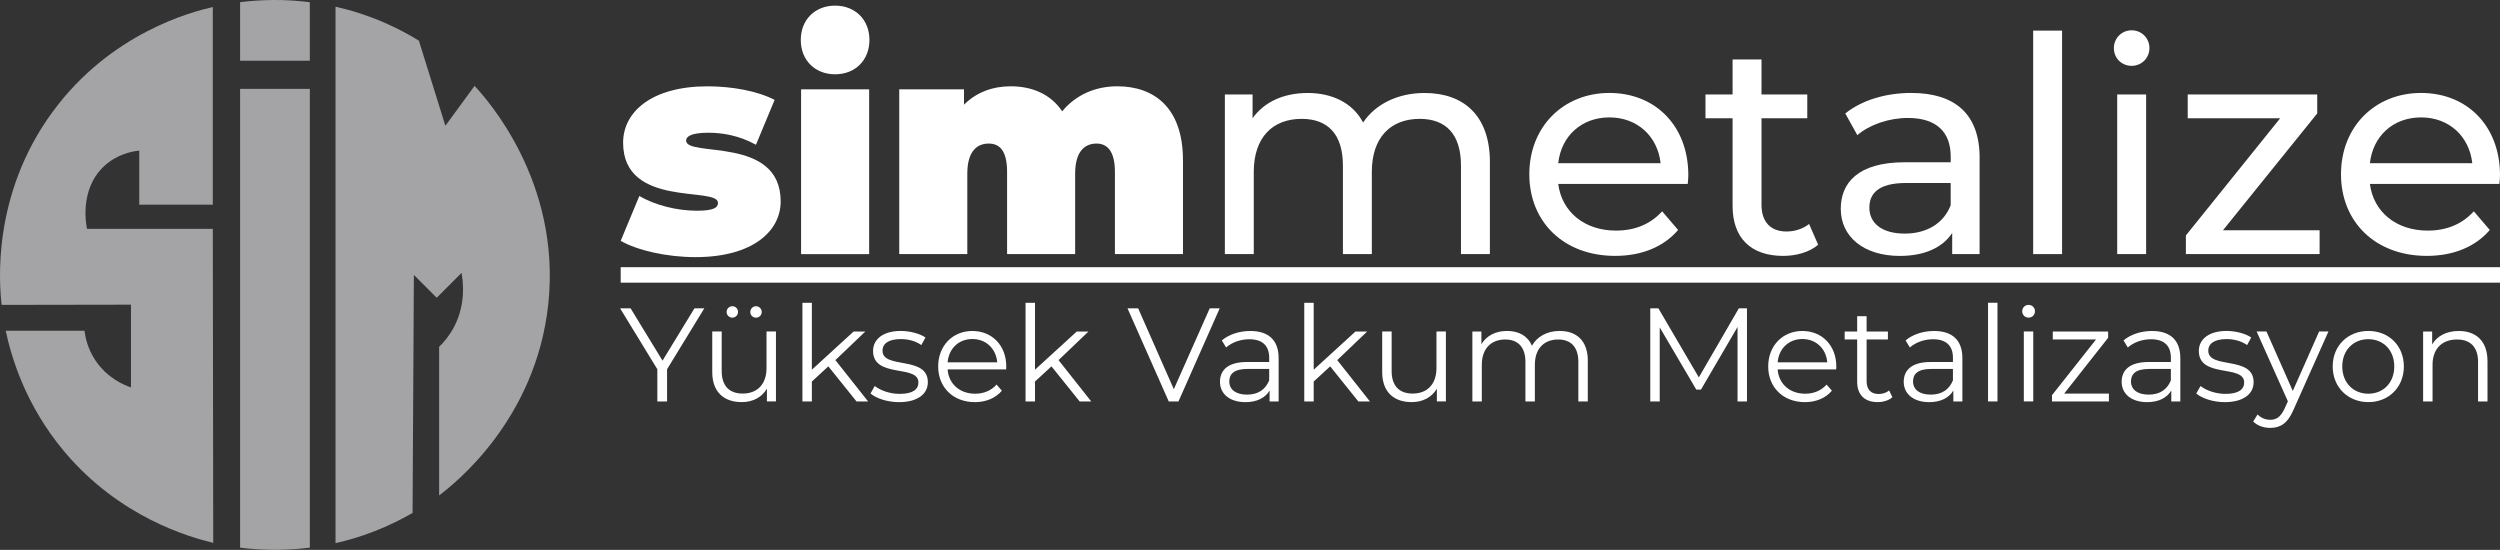 <?xml version="1.0" encoding="UTF-8"?> <svg xmlns="http://www.w3.org/2000/svg" viewBox="0 0 807.68 177.64"><rect x="0" y="0" width="807.68" height="177.64" fill="#333333" stroke="none"/><defs><style>.f,.g{fill:#fff;}.g{stroke:#fff;stroke-miterlimit:10;stroke-width:5px;}.h{fill:#a4a3a6;}</style></defs><g id="a"></g><g id="b"><g id="c"><g id="d"><g id="e"><g><g><path class="h" d="M68.74,2.28c-6.75,1.53-32.98,8.29-51.73,33.83C-2.82,63.13-.21,92.03,.53,98.5c13.93-.02,27.85-.05,41.78-.07v26.74c-2-.68-7.71-2.94-11.62-8.94-2.4-3.68-3.13-7.27-3.39-9.37H1.85c1.75,8.27,6.28,24.05,19.08,39.21,17.68,20.93,39.9,27.38,47.96,29.31-.05-33.81-.09-67.62-.14-101.43H28.12c-.15-.63-2.73-12.51,5.45-20.21,4.28-4.03,9.34-4.87,11.42-5.09v17.48h23.76V2.28h-.01Z"></path><path class="h" d="M77.57,.71V19.63h22.52V.71C96.6,.27,92.61-.03,88.21,0c-3.9,.03-7.47,.31-10.64,.7h0Z"></path><path class="h" d="M77.57,28.72V176.93c3.1,.39,6.56,.66,10.34,.7,4.52,.05,8.61-.25,12.19-.7V28.72h-22.53Z"></path><path class="h" d="M108.4,2.16V175.47c3.75-.84,8.07-2.07,12.73-3.9,4.73-1.85,8.79-3.9,12.16-5.86,.14-25.63,.28-51.27,.42-76.9l7.38,7.38,8.02-8.02c.52,2.83,1.44,10.04-2.39,17.39-1.49,2.85-3.3,4.98-4.85,6.48v48.01c4.49-3.37,31.25-24.12,35.27-61.82,4.23-39.75-20.2-66.62-23.82-70.48-3.14,4.29-6.28,8.59-9.43,12.88-2.85-9.16-5.71-18.33-8.56-27.49-2.93-1.81-6.3-3.65-10.12-5.37-6.19-2.78-11.94-4.51-16.81-5.61h0Z"></path></g><g><path class="f" d="M200.53,77.81l6.03-14.5c5.06,3.02,12.26,4.77,18.59,4.77,5.35,0,6.81-.97,6.81-2.53,0-5.45-30.65,1.85-30.65-19.46,0-10.02,9.34-18.2,27.25-18.2,7.78,0,16.06,1.46,21.7,4.38l-6.03,14.5c-5.45-3.02-10.9-3.89-15.37-3.89-5.64,0-7.2,1.26-7.2,2.53,0,5.55,30.55-1.65,30.55,19.66,0,9.63-9.05,18-27.54,18-9.15,0-18.68-2.14-24.13-5.25h-.01Z"></path><path class="f" d="M258.71,12.91c0-6.52,4.57-11.09,11.09-11.09s11.09,4.57,11.09,11.09-4.57,11.09-11.09,11.09-11.09-4.57-11.09-11.09Zm.1,15.96h21.99v53.23h-21.99V28.86h0Z"></path><path class="f" d="M382.19,51.73v30.36h-21.99v-26.56c0-6.62-2.43-9.15-5.94-9.15-3.89,0-6.91,2.63-6.91,9.73v25.98h-21.99v-26.56c0-6.62-2.24-9.15-5.94-9.15-3.89,0-6.91,2.63-6.91,9.73v25.98h-21.99V28.86h20.92v4.96c3.99-3.99,9.24-5.94,15.08-5.94,6.91,0,12.94,2.53,16.64,8.08,4.28-5.16,10.51-8.08,17.81-8.08,12.07,0,21.21,7.1,21.21,23.84h0Z"></path><path class="f" d="M481.34,52.41v29.68h-9.34v-28.61c0-10.12-4.87-15.08-13.33-15.08-9.34,0-15.47,5.94-15.47,17.13v26.56h-9.34v-28.61c0-10.12-4.87-15.08-13.33-15.08-9.34,0-15.47,5.94-15.47,17.13v26.56h-9.34V30.52h8.95v7.69c3.7-5.25,10.02-8.17,17.81-8.17s14.5,3.11,17.9,9.54c3.89-5.84,11.09-9.54,19.85-9.54,12.55,0,21.12,7.2,21.12,22.38h-.01Z"></path><path class="f" d="M545.26,59.42h-41.84c1.17,9.05,8.47,15.08,18.68,15.08,6.03,0,11.09-2.04,14.89-6.23l5.16,6.03c-4.67,5.45-11.77,8.37-20.34,8.37-16.64,0-27.73-11-27.73-26.37s11-26.27,25.88-26.27,25.49,10.7,25.49,26.56c0,.78-.1,1.95-.19,2.82h0Zm-41.84-6.7h33.08c-.97-8.66-7.49-14.79-16.54-14.79s-15.57,6.03-16.54,14.79Z"></path><path class="f" d="M587.39,79.07c-2.82,2.43-7.1,3.6-11.29,3.6-10.41,0-16.35-5.74-16.35-16.15v-28.32h-8.76v-7.69h8.76v-11.29h9.34v11.29h14.79v7.69h-14.79v27.93c0,5.55,2.92,8.66,8.08,8.66,2.72,0,5.35-.88,7.3-2.43l2.92,6.71h0Z"></path><path class="f" d="M639.55,50.95v31.14h-8.85v-6.81c-3.11,4.67-8.85,7.4-16.93,7.4-11.68,0-19.07-6.23-19.07-15.18,0-8.27,5.35-15.08,20.73-15.08h14.79v-1.85c0-7.88-4.57-12.46-13.82-12.46-6.13,0-12.36,2.14-16.35,5.55l-3.89-7.01c5.35-4.28,13.04-6.62,21.31-6.62,14.11,0,22.09,6.81,22.09,20.92h-.01Zm-9.34,15.37v-7.2h-14.4c-9.24,0-11.87,3.6-11.87,7.98,0,5.16,4.28,8.37,11.38,8.37s12.55-3.21,14.89-9.15Z"></path><path class="f" d="M656.86,9.89h9.34V82.09h-9.34V9.89Z"></path><path class="f" d="M682.94,15.53c0-3.21,2.53-5.74,5.74-5.74s5.74,2.53,5.74,5.74-2.53,5.74-5.74,5.74-5.74-2.43-5.74-5.74Zm1.07,14.98h9.34v51.57h-9.34V30.52h0Z"></path><path class="f" d="M749.4,74.4v7.69h-43.2v-6.03l30.46-37.85h-29.87v-7.69h41.84v6.13l-30.46,37.75h31.23Z"></path><path class="f" d="M807.49,59.42h-41.84c1.17,9.05,8.47,15.08,18.68,15.08,6.03,0,11.09-2.04,14.89-6.23l5.16,6.03c-4.67,5.45-11.77,8.37-20.34,8.37-16.64,0-27.73-11-27.73-26.37s11-26.27,25.88-26.27,25.49,10.7,25.49,26.56c0,.78-.1,1.95-.19,2.82h0Zm-41.84-6.7h33.08c-.97-8.66-7.49-14.79-16.54-14.79s-15.57,6.03-16.54,14.79h0Z"></path></g><g><path class="f" d="M215.51,119.3v10.4h-3.14v-10.4l-12.03-19.68h3.39l10.31,16.89,10.31-16.89h3.18l-12.03,19.68h.01Z"></path><path class="f" d="M250.69,107.09v22.6h-2.92v-4.12c-1.59,2.75-4.51,4.34-8.12,4.34-5.76,0-9.54-3.22-9.54-9.71v-13.11h3.05v12.8c0,4.81,2.49,7.26,6.79,7.26,4.73,0,7.69-3.05,7.69-8.21v-11.86h3.05Zm-15.94-6.31c0-1.03,.82-1.85,1.85-1.85s1.85,.82,1.85,1.85-.86,1.85-1.85,1.85-1.85-.77-1.85-1.85Zm7.65,0c0-1.03,.86-1.85,1.85-1.85s1.85,.82,1.85,1.85-.82,1.85-1.85,1.85-1.85-.77-1.85-1.85Z"></path><path class="f" d="M267.62,118.35l-5.33,4.9v6.45h-3.05v-31.88h3.05v21.61l13.49-12.33h3.78l-9.67,9.24,10.57,13.36h-3.74l-9.11-11.34h0Z"></path><path class="f" d="M281.23,127.12l1.38-2.41c1.8,1.42,4.86,2.54,8.04,2.54,4.3,0,6.06-1.46,6.06-3.7,0-5.89-14.65-1.25-14.65-10.18,0-3.7,3.18-6.45,8.94-6.45,2.92,0,6.1,.82,7.99,2.11l-1.33,2.45c-1.98-1.38-4.34-1.93-6.66-1.93-4.08,0-5.89,1.59-5.89,3.74,0,6.1,14.65,1.5,14.65,10.18,0,3.91-3.44,6.45-9.32,6.45-3.74,0-7.35-1.2-9.2-2.79h0Z"></path><path class="f" d="M325.06,119.34h-18.91c.34,4.73,3.95,7.86,8.89,7.86,2.75,0,5.2-.99,6.92-2.96l1.72,1.98c-2.02,2.41-5.16,3.7-8.72,3.7-7.05,0-11.86-4.81-11.86-11.52s4.68-11.47,11.04-11.47,10.96,4.68,10.96,11.47c0,.26-.04,.6-.04,.95h0Zm-18.91-2.29h16.03c-.39-4.43-3.61-7.52-8.04-7.52s-7.61,3.09-7.99,7.52Z"></path><path class="f" d="M339.71,118.35l-5.33,4.9v6.45h-3.05v-31.88h3.05v21.61l13.49-12.33h3.78l-9.67,9.24,10.57,13.36h-3.74l-9.11-11.34h0Z"></path><path class="f" d="M394.05,99.62l-13.32,30.08h-3.14l-13.32-30.08h3.44l11.52,26.12,11.6-26.12h3.22Z"></path><path class="f" d="M413.09,115.69v14.01h-2.92v-3.52c-1.38,2.32-4.04,3.74-7.78,3.74-5.11,0-8.25-2.66-8.25-6.57,0-3.48,2.23-6.4,8.72-6.4h7.18v-1.38c0-3.87-2.19-5.97-6.4-5.97-2.92,0-5.67,1.03-7.52,2.66l-1.38-2.28c2.28-1.93,5.63-3.05,9.2-3.05,5.84,0,9.15,2.92,9.15,8.77h0Zm-3.05,7.21v-3.7h-7.09c-4.38,0-5.8,1.72-5.8,4.04,0,2.62,2.11,4.25,5.71,4.25s5.97-1.63,7.18-4.6h0Z"></path><path class="f" d="M429.75,118.35l-5.33,4.9v6.45h-3.05v-31.88h3.05v21.61l13.49-12.33h3.78l-9.67,9.24,10.57,13.36h-3.74l-9.11-11.34h0Z"></path><path class="f" d="M467.13,107.09v22.6h-2.92v-4.12c-1.59,2.75-4.51,4.34-8.12,4.34-5.76,0-9.54-3.22-9.54-9.71v-13.11h3.05v12.8c0,4.81,2.49,7.26,6.79,7.26,4.73,0,7.69-3.05,7.69-8.21v-11.86h3.05Z"></path><path class="f" d="M512.97,116.59v13.11h-3.05v-12.8c0-4.77-2.41-7.22-6.49-7.22-4.64,0-7.56,3.01-7.56,8.16v11.86h-3.05v-12.8c0-4.77-2.41-7.22-6.53-7.22-4.6,0-7.56,3.01-7.56,8.16v11.86h-3.05v-22.6h2.92v4.12c1.59-2.71,4.51-4.3,8.29-4.3s6.66,1.59,8.04,4.77c1.63-2.92,4.86-4.77,8.94-4.77,5.5,0,9.11,3.18,9.11,9.67h-.01Z"></path><path class="f" d="M564.4,99.62v30.08h-3.05v-24.06l-11.82,20.24h-1.5l-11.82-20.11v23.93h-3.05v-30.08h2.62l13.06,22.3,12.93-22.3h2.63Z"></path><path class="f" d="M593.22,119.34h-18.91c.34,4.73,3.95,7.86,8.89,7.86,2.75,0,5.2-.99,6.92-2.96l1.72,1.98c-2.02,2.41-5.16,3.7-8.72,3.7-7.05,0-11.86-4.81-11.86-11.52s4.68-11.47,11.04-11.47,10.96,4.68,10.96,11.47c0,.26-.04,.6-.04,.95h0Zm-18.91-2.29h16.03c-.39-4.43-3.61-7.52-8.04-7.52s-7.61,3.09-7.99,7.52h0Z"></path><path class="f" d="M611.39,128.32c-1.2,1.07-3.01,1.59-4.77,1.59-4.25,0-6.62-2.41-6.62-6.57v-13.66h-4.04v-2.58h4.04v-4.94h3.05v4.94h6.88v2.58h-6.88v13.49c0,2.66,1.38,4.12,3.91,4.12,1.25,0,2.49-.39,3.35-1.16l1.07,2.19h.01Z"></path><path class="f" d="M633.99,115.69v14.01h-2.92v-3.52c-1.38,2.32-4.04,3.74-7.78,3.74-5.11,0-8.25-2.66-8.25-6.57,0-3.48,2.23-6.4,8.72-6.4h7.18v-1.38c0-3.87-2.19-5.97-6.4-5.97-2.92,0-5.67,1.03-7.52,2.66l-1.38-2.28c2.28-1.93,5.63-3.05,9.2-3.05,5.84,0,9.15,2.92,9.15,8.77h0Zm-3.05,7.21v-3.7h-7.09c-4.38,0-5.8,1.72-5.8,4.04,0,2.62,2.11,4.25,5.71,4.25s5.97-1.63,7.18-4.6h0Z"></path><path class="f" d="M642.28,97.81h3.05v31.88h-3.05v-31.88Z"></path><path class="f" d="M653.32,100.56c0-1.16,.9-2.06,2.06-2.06s2.06,.9,2.06,2.06-.9,2.06-2.06,2.06-2.06-.9-2.06-2.06Zm.52,6.53h3.05v22.6h-3.05v-22.6Z"></path><path class="f" d="M681.33,127.16v2.54h-18.39v-2.02l14.22-18h-13.96v-2.58h17.88v2.02l-14.22,18.05h14.47Z"></path><path class="f" d="M704.4,115.69v14.01h-2.92v-3.52c-1.38,2.32-4.04,3.74-7.78,3.74-5.11,0-8.25-2.66-8.25-6.57,0-3.48,2.23-6.4,8.72-6.4h7.18v-1.38c0-3.87-2.19-5.97-6.4-5.97-2.92,0-5.67,1.03-7.52,2.66l-1.38-2.28c2.28-1.93,5.63-3.05,9.2-3.05,5.84,0,9.15,2.92,9.15,8.77h0Zm-3.05,7.21v-3.7h-7.09c-4.38,0-5.8,1.72-5.8,4.04,0,2.62,2.11,4.25,5.71,4.25s5.97-1.63,7.18-4.6h0Z"></path><path class="f" d="M709.55,127.12l1.38-2.41c1.8,1.42,4.86,2.54,8.04,2.54,4.3,0,6.06-1.46,6.06-3.7,0-5.89-14.65-1.25-14.65-10.18,0-3.7,3.18-6.45,8.94-6.45,2.92,0,6.1,.82,7.99,2.11l-1.33,2.45c-1.98-1.38-4.34-1.93-6.66-1.93-4.08,0-5.89,1.59-5.89,3.74,0,6.1,14.65,1.5,14.65,10.18,0,3.91-3.44,6.45-9.32,6.45-3.74,0-7.35-1.2-9.2-2.79h0Z"></path><path class="f" d="M752.26,107.09l-11.3,25.31c-1.89,4.43-4.3,5.84-7.52,5.84-2.11,0-4.12-.69-5.5-2.06l1.42-2.28c1.12,1.12,2.49,1.72,4.12,1.72,2.02,0,3.39-.95,4.68-3.78l.99-2.19-10.1-22.56h3.18l8.51,19.21,8.51-19.21h3.01Z"></path><path class="f" d="M753.63,118.39c0-6.7,4.9-11.47,11.52-11.47s11.47,4.77,11.47,11.47-4.86,11.52-11.47,11.52-11.52-4.81-11.52-11.52Zm19.89,0c0-5.29-3.57-8.81-8.38-8.81s-8.42,3.52-8.42,8.81,3.61,8.81,8.42,8.81,8.38-3.52,8.38-8.81Z"></path><path class="f" d="M803.64,116.59v13.11h-3.05v-12.8c0-4.77-2.49-7.22-6.79-7.22-4.86,0-7.91,3.01-7.91,8.16v11.86h-3.05v-22.6h2.92v4.17c1.63-2.75,4.68-4.34,8.59-4.34,5.5,0,9.28,3.18,9.28,9.67h0Z"></path></g><line class="g" x1="200.53" y1="88.82" x2="807.68" y2="88.82"></line></g></g></g></g></g></svg> 